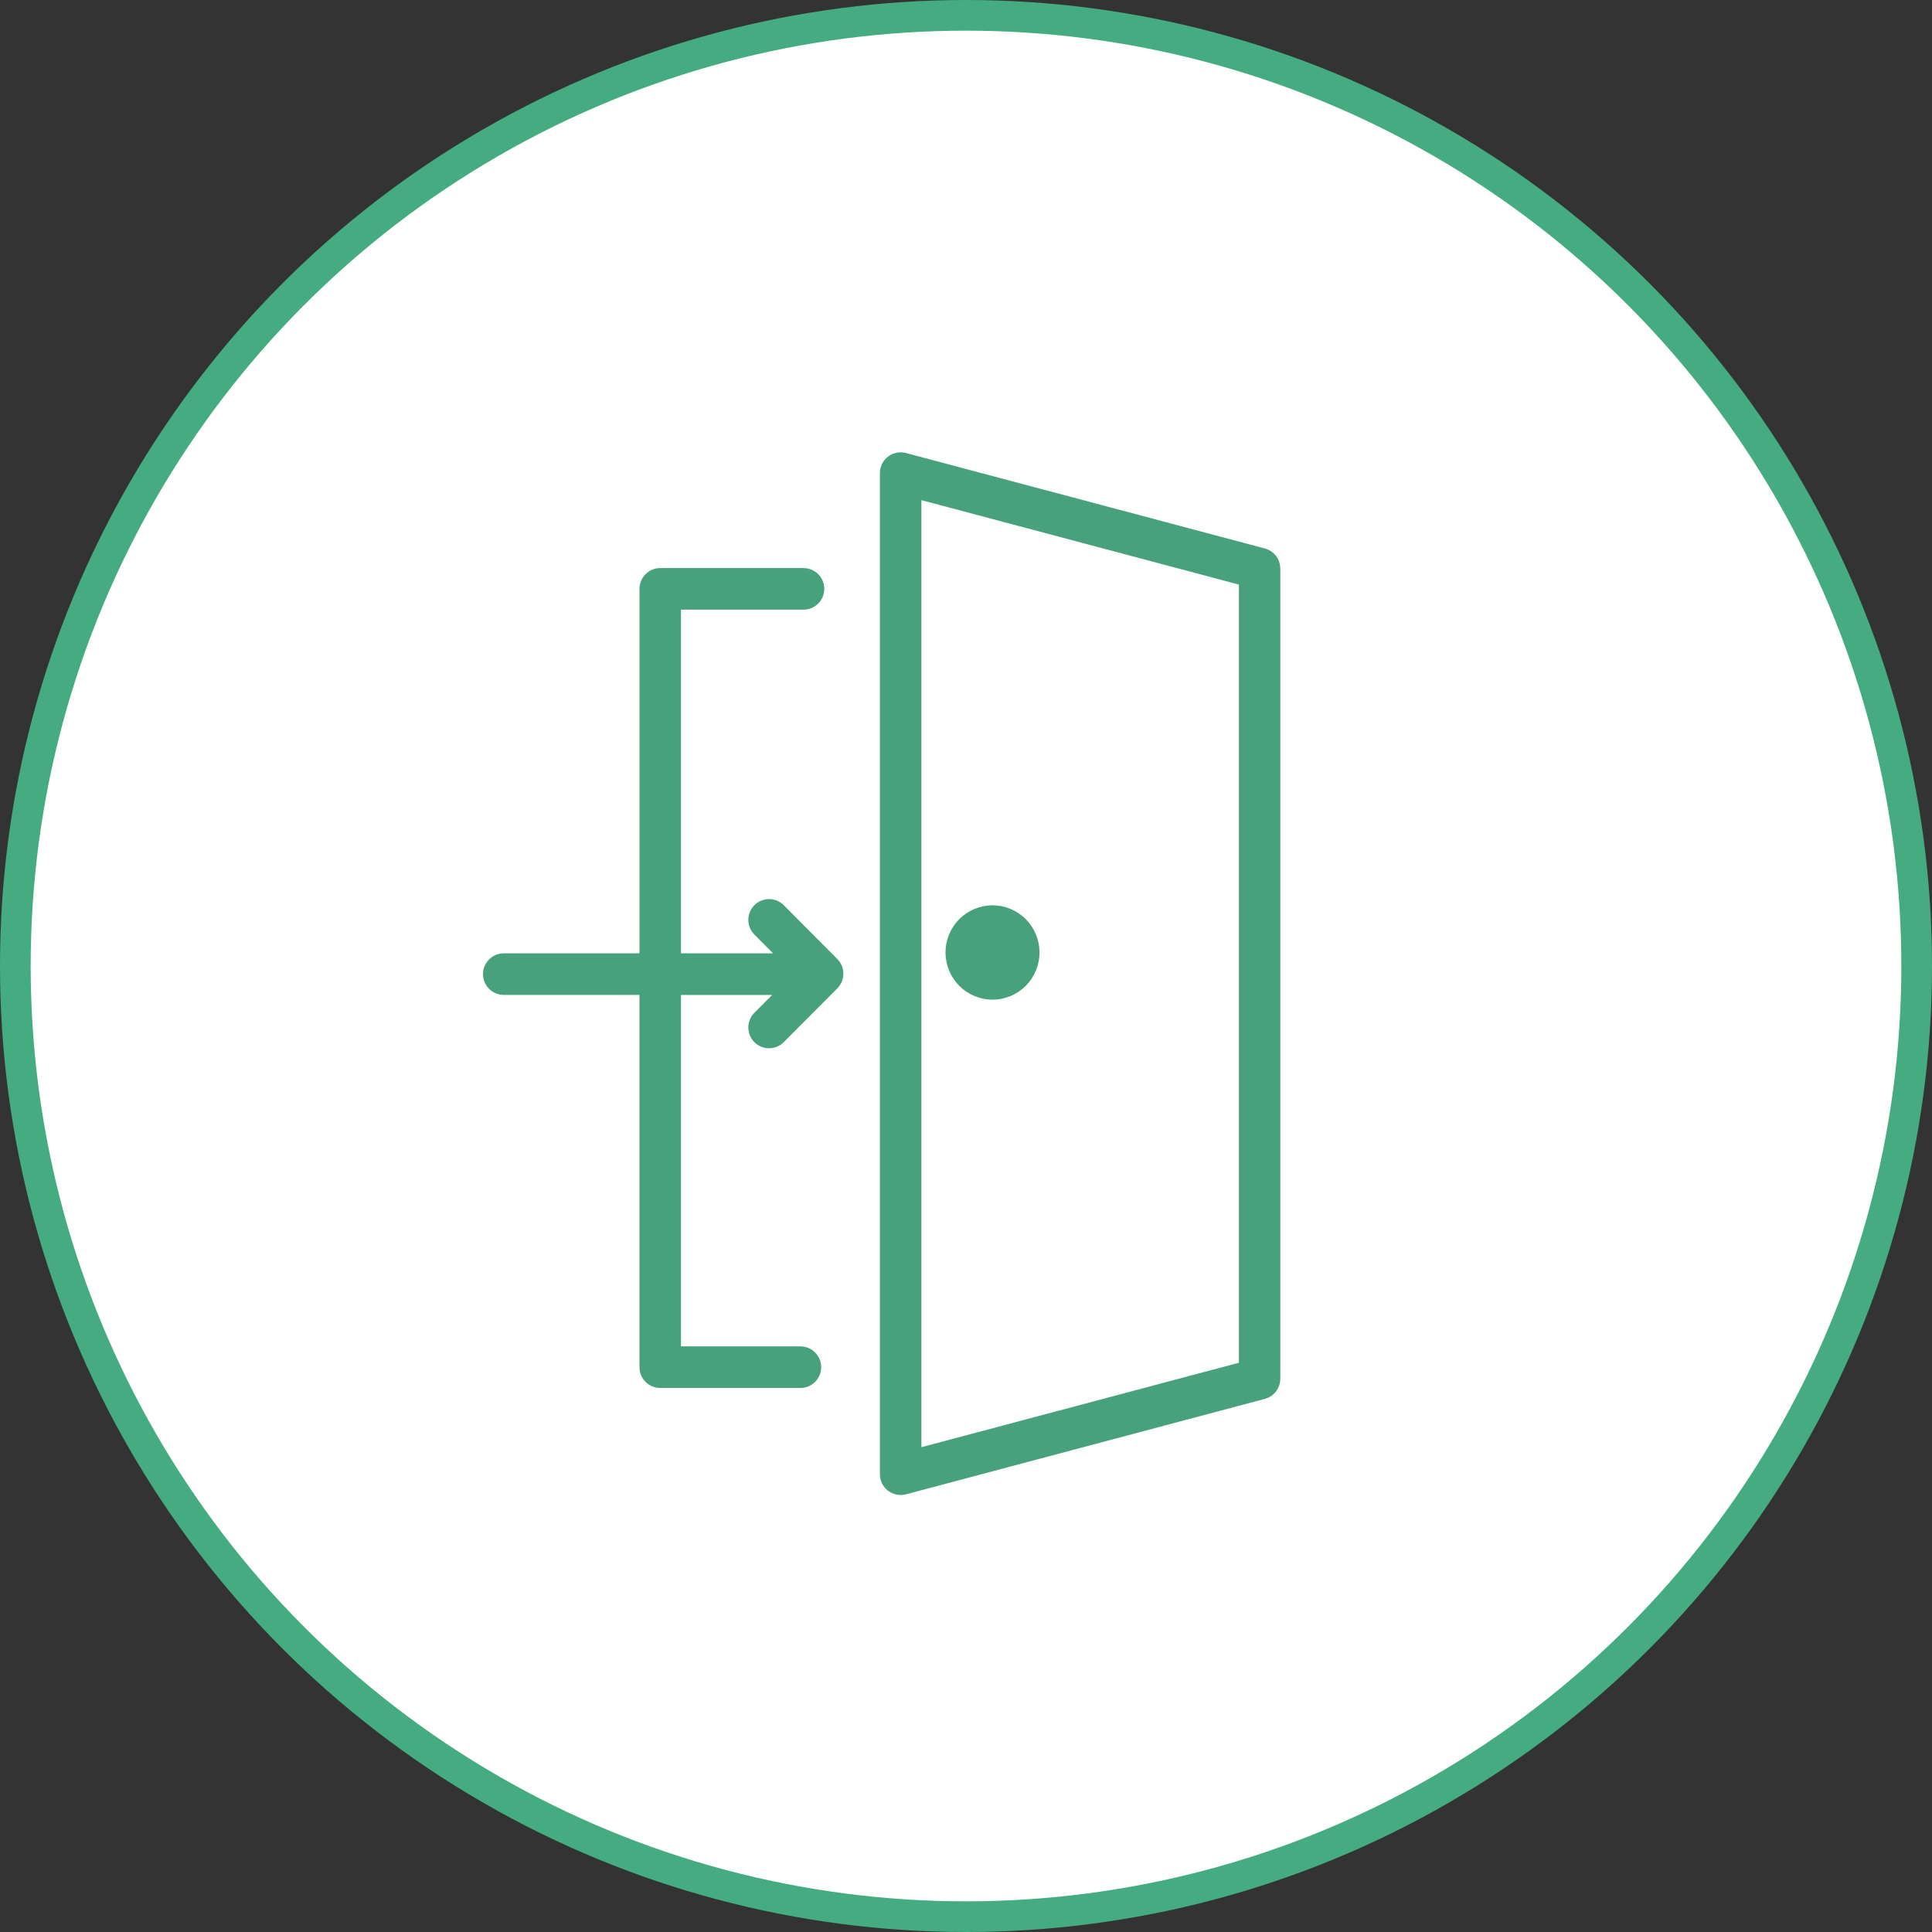 <svg xmlns="http://www.w3.org/2000/svg" width="126" height="126" viewBox="0 0 126 126" fill="none"><rect x="0" y="0" width="126" height="126" fill="#333333" stroke="none"/><circle cx="63" cy="63" r="62" fill="white" stroke="#45AC81" stroke-width="2"></circle><path d="M82.367 36.255L58.956 30.028C58.7 29.961 58.428 30.016 58.217 30.177C58.008 30.34 57.885 30.589 57.885 30.855V96.145C57.885 96.41 58.008 96.661 58.217 96.823C58.368 96.94 58.551 97.001 58.736 97.001C58.809 97.001 58.883 96.992 58.954 96.974L82.366 90.747C82.74 90.647 82.999 90.308 82.999 89.919V37.082C82.999 36.694 82.74 36.355 82.366 36.255H82.367ZM81.298 89.259L59.591 95.033V31.967L81.298 37.741V89.259Z" fill="#47A17C" stroke="#47A17C"></path><path d="M67.103 63.094C67.639 61.777 67.011 60.273 65.7 59.735C64.389 59.197 62.892 59.828 62.355 61.144C61.819 62.461 62.448 63.965 63.759 64.503C65.07 65.042 66.567 64.411 67.103 63.094Z" fill="#47A17C" stroke="#47A17C"></path><path d="M50.758 59.387C50.426 59.053 49.886 59.053 49.553 59.387C49.221 59.721 49.221 60.263 49.553 60.597L51.621 62.673H43.909V39.259H52.404C52.875 39.259 53.256 38.877 53.256 38.404C53.256 37.932 52.875 37.549 52.404 37.549H43.057C42.587 37.549 42.206 37.932 42.206 38.404V62.675H32.852C32.381 62.675 32 63.057 32 63.53C32 64.002 32.381 64.385 32.852 64.385H42.204V89.163C42.204 89.636 42.585 90.019 43.056 90.019H52.203C52.674 90.019 53.055 89.636 53.055 89.163C53.055 88.691 52.674 88.308 52.203 88.308H43.909V64.387H51.562L49.553 66.404C49.221 66.738 49.221 67.281 49.553 67.614C49.719 67.781 49.937 67.865 50.156 67.865C50.376 67.865 50.592 67.781 50.76 67.614L54.253 64.106C54.585 63.773 54.585 63.23 54.253 62.896L50.76 59.388L50.758 59.387Z" fill="#47A17C" stroke="#47A17C"></path></svg>